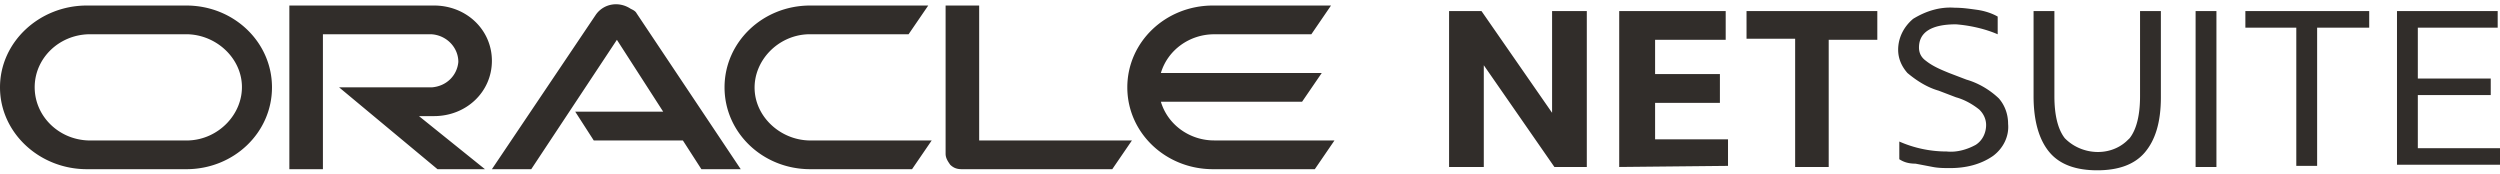 <?xml version="1.0" encoding="UTF-8"?> <svg xmlns="http://www.w3.org/2000/svg" xmlns:xlink="http://www.w3.org/1999/xlink" width="720" height="50" viewBox="0 0 720 50" version="1.1" xml:space="preserve" fill-rule="evenodd" clip-rule="evenodd" stroke-linejoin="round" stroke-miterlimit="2"><g id="Layer_1-2" fill="#312d2a" fill-rule="nonzero"><path d="M417.333 48.089V3.185h9.334L447 32.484V3.185h10v44.904h-9.333L427.333 18.79v29.299h-10ZM466.333 48.089V3.185H497v8.28h-20.333v9.873h18.666v8.28h-18.666v10.509h21v7.644l-31.334.318ZM517 48.089V11.146h-14V3.185h37.667v8.28h-14v36.624H517ZM547 45.86v-5.096a33.89 33.89 0 0 0 13.667 2.867c3 .318 6-.637 8.333-1.911 2-1.274 3-3.503 3-5.733 0-1.592-.667-3.184-2-4.458-2-1.593-4.333-2.867-6.667-3.504l-5-1.91c-3.333-.956-6.333-2.867-9-5.096-1.666-1.911-2.666-4.14-2.666-6.688 0-3.503 1.666-6.688 4.333-8.917 3.667-2.229 7.667-3.503 12-3.185 2.333 0 4.333.319 6.667.637 2 .319 4 .956 5.666 1.911v5.096c-3.666-1.593-8-2.548-12-2.867-7 0-10.666 2.23-10.666 6.688 0 1.593.666 2.867 2 3.822 2 1.592 4.333 2.548 6.666 3.503l5 1.911c3.334.955 6.667 2.866 9.334 5.414 1.666 1.911 2.666 4.459 2.666 7.325.334 3.503-1.333 7.006-4.333 9.235-3.667 2.548-8 3.504-12.333 3.504-1.667 0-3.334 0-5-.319l-5-.955c-2.334 0-3.667-.637-4.667-1.274ZM585.667 27.707V3.185h6v24.522c0 5.414 1 9.554 3 12.102 4.666 4.777 12.666 5.414 17.666.955l1-.955c2-2.548 3-6.688 3-12.102V3.185h6v24.84c0 7.325-1.666 12.421-4.666 15.924-3 3.503-7.667 5.096-13.667 5.096s-10.667-1.593-13.667-5.096-4.666-8.917-4.666-16.242ZM632.333 3.185h6v44.904h-6zM661.333 48.089V7.962h-14.666V3.185h35.666v4.777h-15v39.809h-6v.318ZM690.333 48.089V3.185h29v4.777h-23v14.649h21v4.778h-21v15.286H720v4.777h-29.667v.637ZM165.667 32.166H191l-13.333-20.701L153 48.726h-11.333l30-44.586c2.333-3.185 6.666-3.822 10-1.592.666.318 1.333.637 1.666 1.274l30 44.904H202l-5.333-8.28H171l-5.333-8.28M282 40.446V1.592h-9.667v42.676c0 1.273.667 2.229 1.334 3.184 1 .956 2 1.274 3.333 1.274h43.333l5.667-8.28h-44m-157-7.007c9.333 0 16.667-7.006 16.667-15.923S134.333 1.592 125 1.592H83.333v47.134H93V9.873h31.333c4.334.318 7.667 3.821 7.667 7.961-.333 3.822-3.333 7.007-7.667 7.325H97.667L126 48.726h13.667l-19-15.287H125M25 48.726h28.667c13.666 0 24.666-10.509 24.666-23.567 0-13.057-11-23.567-24.666-23.567H25c-13.667 0-25 10.51-25 23.567 0 13.058 11.333 23.567 25 23.567m28-8.28H25.333C16.667 40.127 9.667 33.121 10 24.522c.333-7.961 7-14.331 15.333-14.649H53c8.667-.319 16.333 6.369 16.667 14.649C70 32.803 63 40.127 54.333 40.446H53m180.333 8.28h29.334l5.666-8.28H234c-8.667.318-16.333-6.37-16.667-14.65C217 17.516 224 10.191 232.667 9.873h29l5.666-8.281h-34c-13.666 0-24.666 10.51-24.666 23.567 0 13.058 11 23.567 24.666 23.567m116.334-8.28c-7 0-13.334-4.459-15.334-11.147H375l5.667-8.28h-46.334c2-6.688 8.334-11.146 15.334-11.146h28l5.666-8.281h-34c-13.666 0-24.666 10.51-24.666 23.567 0 13.058 11 23.567 24.666 23.567h29.334l5.666-8.28h-34.666"></path></g></svg> 
